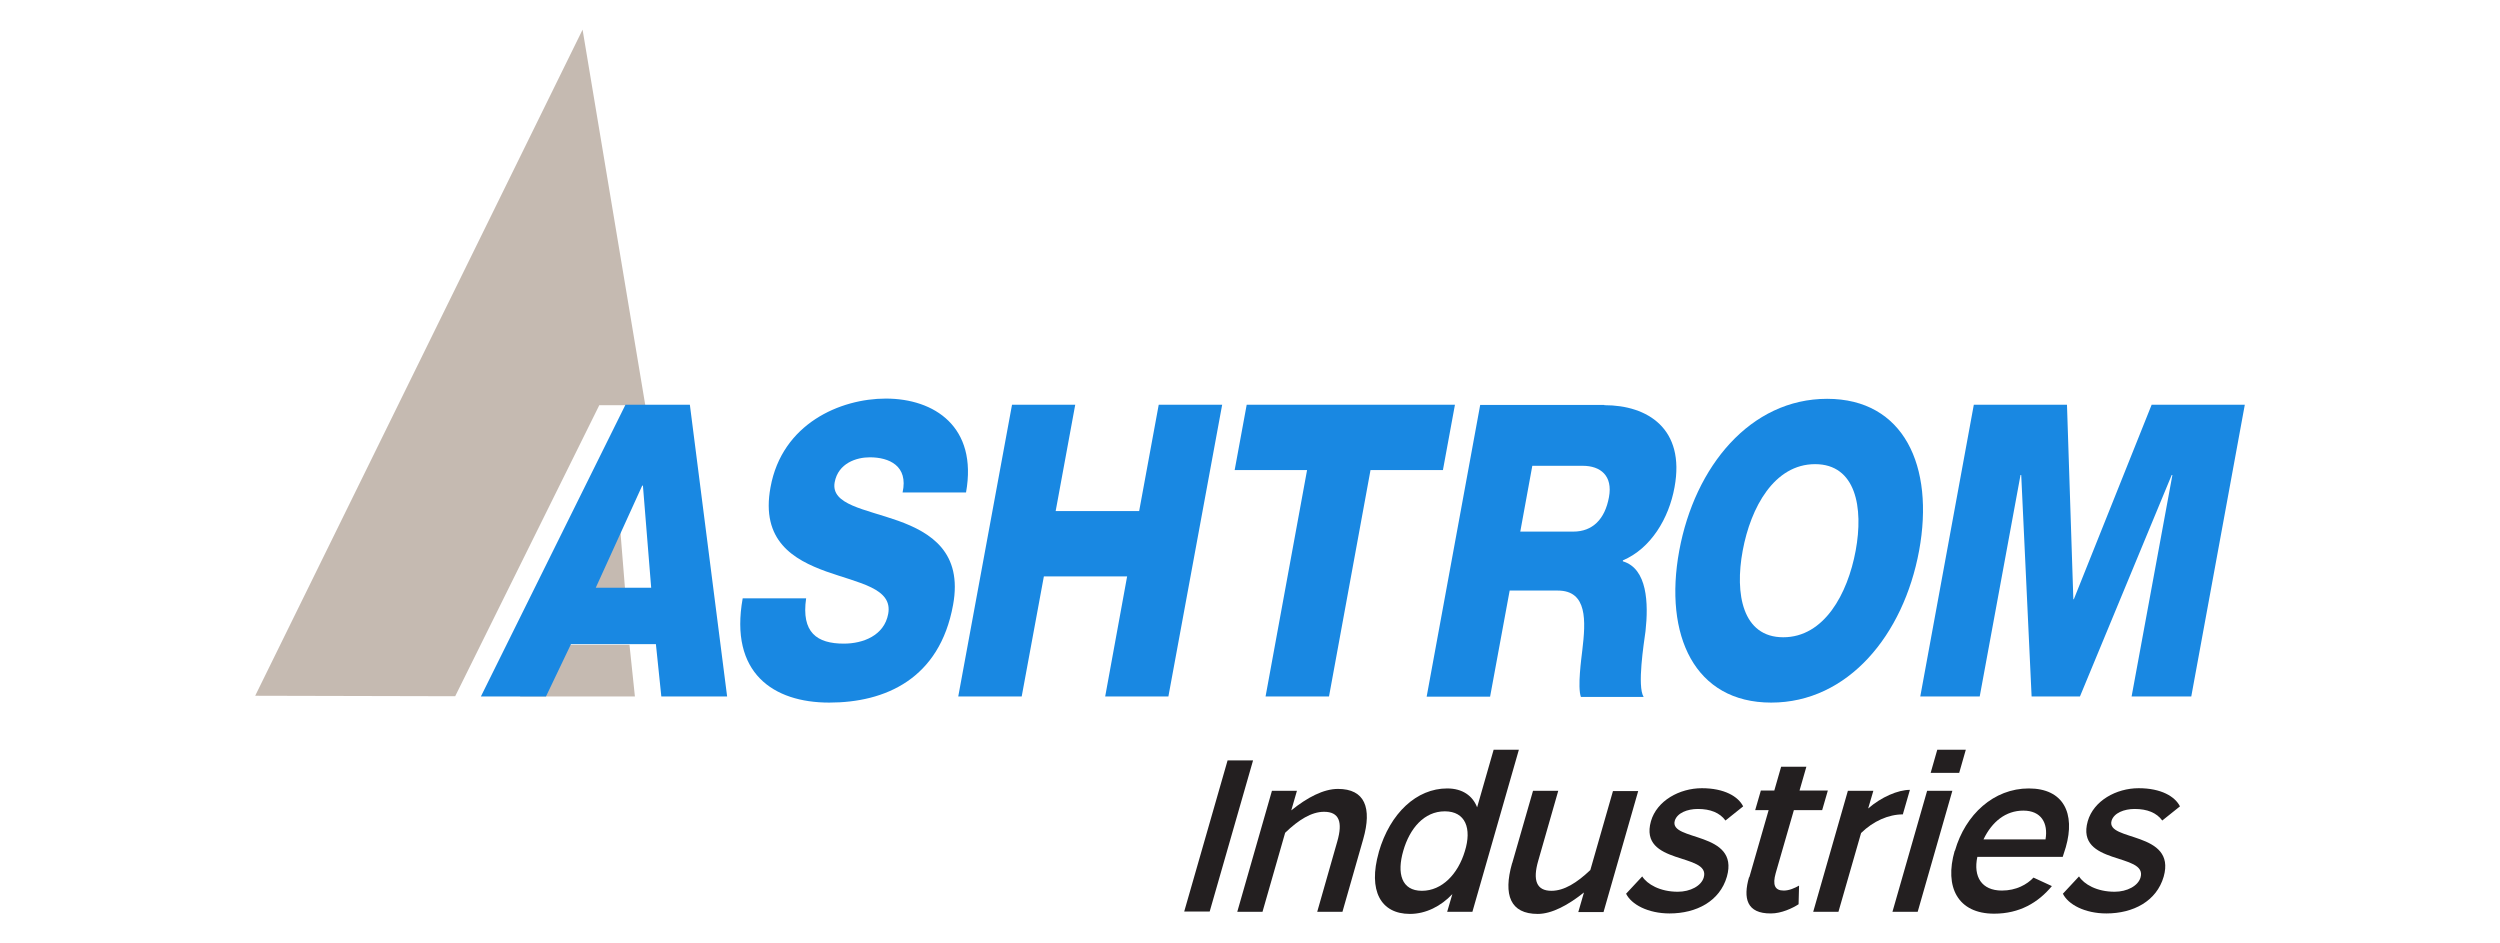 <?xml version="1.0" encoding="UTF-8"?>
<svg id="Layer_1" data-name="Layer 1" xmlns="http://www.w3.org/2000/svg" viewBox="0 0 106 40">
  <defs>
    <style>
      .cls-1 {
        fill: #1988e2;
      }

      .cls-1, .cls-2, .cls-3 {
        stroke-width: 0px;
      }

      .cls-2 {
        fill: #231f20;
      }

      .cls-3 {
        fill: #c5bab1;
      }
    </style>
  </defs>
  <path class="cls-3" d="m24.7,1.26l-13.88,28.24,8.48.02,6.11-12.34h1.95l-2.66-15.93Zm1.43,19.36l-1.97,4.33h2.34l-.35-4.33h-.03Zm-3.03,6.72l-1.05,2.19h4.87s-.23-2.19-.23-2.19h-3.6Z"/>
  <g>
    <polygon class="cls-1" points="81.42 29.53 83.94 29.53 85.67 20.14 85.7 20.14 86.14 29.53 88.19 29.53 92.08 20.14 92.11 20.14 90.38 29.53 92.91 29.53 95.18 17.16 91.23 17.16 87.93 25.41 87.91 25.41 87.64 17.16 83.69 17.16 81.42 29.53"/>
    <path class="cls-1" d="m78.68,23.35c-.34,1.84-1.34,3.67-3.07,3.67s-2.06-1.84-1.72-3.67c.34-1.84,1.34-3.67,3.07-3.67s2.06,1.84,1.72,3.67m-1.21-6.44c-3.25,0-5.61,2.86-6.27,6.44-.66,3.59.65,6.44,3.9,6.44s5.61-2.86,6.27-6.44c.66-3.59-.65-6.44-3.9-6.44"/>
    <path class="cls-1" d="m68.22,21.08c-.17.94-.7,1.46-1.51,1.46h-2.25l.51-2.79h2.14c.75,0,1.28.42,1.11,1.33m-.2-3.91h-5.26l-2.27,12.37h2.69l.83-4.5h2.04c1.26,0,1.19,1.28,1.04,2.53-.04.35-.21,1.56-.06,1.98h2.66c-.28-.45.01-2.27.08-2.79.13-1.18.08-2.65-.96-2.96v-.04c1.18-.5,1.95-1.77,2.19-3.1.46-2.49-1.15-3.48-2.97-3.48"/>
    <polygon class="cls-1" points="61.69 17.16 52.86 17.16 52.35 19.93 55.42 19.93 53.66 29.53 56.35 29.53 58.11 19.93 61.18 19.93 61.69 17.16"/>
    <polygon class="cls-1" points="40.63 29.53 43.32 29.53 44.26 24.44 47.79 24.44 46.86 29.53 49.54 29.53 51.82 17.16 49.13 17.16 48.3 21.67 44.76 21.67 45.59 17.16 42.91 17.16 40.63 29.53"/>
    <path class="cls-1" d="m31.49,25.37c-.57,3.17,1.3,4.42,3.67,4.42s4.68-1,5.25-4.14c.41-2.23-.94-3.07-2.33-3.57-1.41-.5-2.86-.68-2.69-1.63.15-.81.92-1.06,1.49-1.06.82,0,1.64.36,1.39,1.49h2.69c.5-2.79-1.35-3.98-3.4-3.98-1.93,0-4.4,1.06-4.89,3.76-.42,2.27.98,3.07,2.36,3.57,1.4.5,2.83.71,2.63,1.8-.17.92-1.07,1.26-1.88,1.26-1.14,0-1.81-.47-1.6-1.92h-2.69Z"/>
    <path class="cls-1" d="m27.6,24.92h-2.34l1.97-4.33h.03l.35,4.33Zm3.23,4.61l-1.58-12.37h-2.73l-6.13,12.37h2.76l1.06-2.22h3.6l.23,2.22h2.8Z"/>
  </g>
  <g>
    <path class="cls-2" d="m52.05,32.24h1.08l-1.84,6.41h-1.08l1.84-6.41Z"/>
    <path class="cls-2" d="m53.92,33.53h1.07l-.24.83c.68-.55,1.37-.91,1.98-.91,1.14,0,1.45.8,1.07,2.13l-.88,3.08h-1.07l.85-2.98c.24-.83.08-1.26-.56-1.26-.53,0-1.08.34-1.65.89l-.96,3.35h-1.07l1.47-5.13Z"/>
    <path class="cls-2" d="m58.46,36.13c.48-1.66,1.61-2.7,2.9-2.7.65,0,1.08.31,1.27.8l.7-2.44h1.07l-1.97,6.87h-1.07l.22-.75c-.48.51-1.12.84-1.8.84-1.24,0-1.78-.99-1.32-2.61Zm1.83,1.64c.85,0,1.53-.71,1.82-1.68.3-.96.03-1.69-.85-1.69s-1.49.73-1.76,1.67c-.28.96-.08,1.7.79,1.7Z"/>
    <path class="cls-2" d="m64.12,36.59l.88-3.06h1.07l-.85,2.97c-.24.83-.07,1.27.56,1.27.54,0,1.08-.34,1.65-.88l.96-3.35h1.07l-1.47,5.13h-1.07l.24-.83c-.66.53-1.36.91-1.96.91-1.16,0-1.47-.8-1.09-2.14Z"/>
    <path class="cls-2" d="m68.95,37.89l.68-.73c.21.33.75.65,1.51.65.53,0,1-.25,1.1-.61.3-1.05-2.77-.5-2.24-2.38.25-.87,1.21-1.4,2.16-1.4s1.54.35,1.75.77l-.75.6c-.24-.33-.64-.49-1.17-.49-.45,0-.88.17-.98.5-.25.88,2.76.43,2.21,2.37-.3,1.04-1.29,1.56-2.43,1.56-.91,0-1.63-.38-1.85-.85Z"/>
    <path class="cls-2" d="m74.17,37.2l.82-2.85h-.57l.24-.83h.57l.29-1.01h1.07l-.29,1.01h1.2l-.24.83h-1.2l-.77,2.67c-.14.5-.04.74.34.74.24,0,.47-.11.65-.21l-.02.79c-.26.17-.73.39-1.17.39-1.03.01-1.19-.64-.93-1.54Z"/>
    <path class="cls-2" d="m78.36,33.53h1.07l-.22.75c.55-.48,1.26-.79,1.77-.79l-.3,1.04c-.61,0-1.26.29-1.77.79l-.96,3.34h-1.07l1.47-5.13Z"/>
    <path class="cls-2" d="m81.71,33.53h1.07l-1.47,5.13h-1.07l1.47-5.13Zm.43-1.74h1.21l-.28.98h-1.21l.28-.98Z"/>
    <path class="cls-2" d="m82.89,36.07c.44-1.54,1.65-2.64,3.13-2.64s1.98,1.06,1.57,2.49c-.04.13-.08.24-.13.41h-3.62c-.18.84.18,1.43,1.04,1.43.61,0,1.07-.26,1.34-.55l.78.36c-.58.7-1.37,1.17-2.45,1.17-1.53,0-2.12-1.12-1.67-2.67Zm3.84-.48c.12-.7-.19-1.22-.94-1.22s-1.33.47-1.69,1.22h2.64Z"/>
    <path class="cls-2" d="m87.47,37.89l.68-.73c.21.33.75.65,1.51.65.53,0,1-.25,1.1-.61.3-1.05-2.77-.5-2.24-2.38.25-.87,1.21-1.4,2.16-1.4s1.54.35,1.75.77l-.75.6c-.24-.33-.64-.49-1.17-.49-.45,0-.88.17-.98.5-.25.88,2.76.43,2.21,2.37-.3,1.04-1.29,1.56-2.43,1.56-.91,0-1.63-.38-1.85-.85Z"/>
  </g>
</svg>